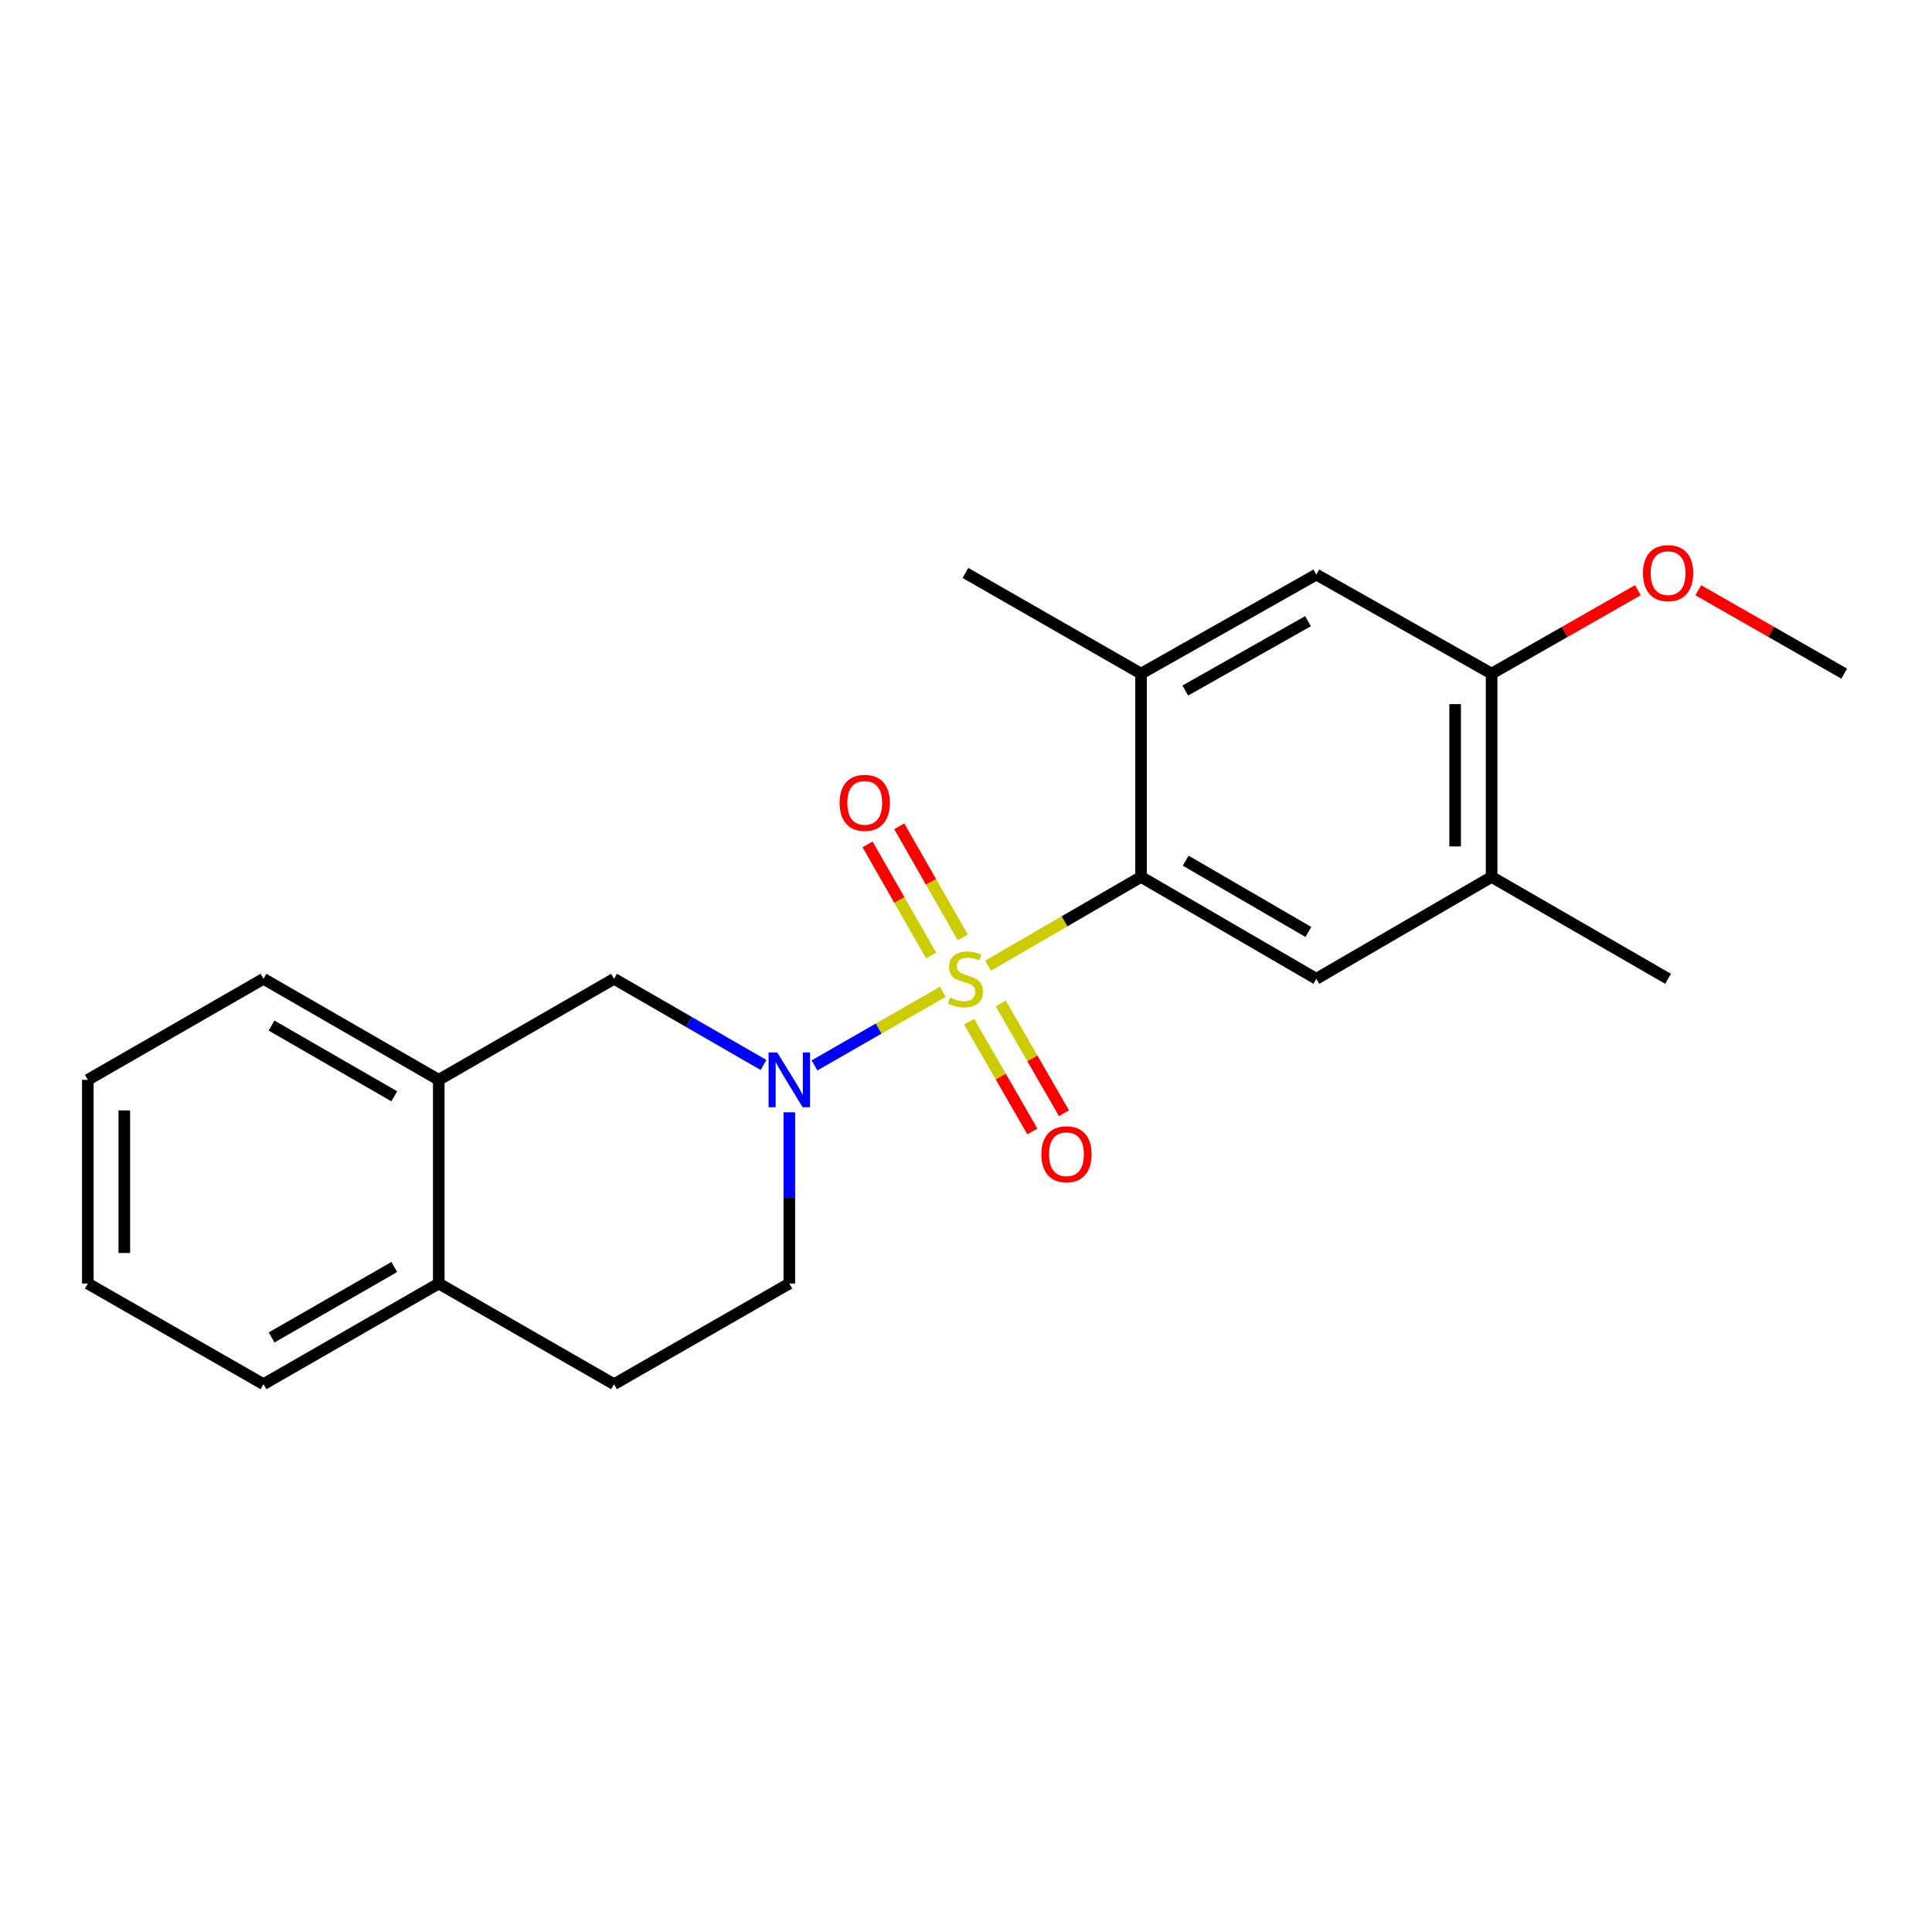 <?xml version='1.0' encoding='iso-8859-1'?>
<svg version='1.1' baseProfile='full'
              xmlns='http://www.w3.org/2000/svg'
                      xmlns:rdkit='http://www.rdkit.org/xml'
                      xmlns:xlink='http://www.w3.org/1999/xlink'
                  xml:space='preserve'
width='1000px' height='1000px' viewBox='0 0 1000 1000'>
<!-- END OF HEADER -->
<rect style='opacity:1.0;fill:#FFFFFF;stroke:none' width='1000' height='1000' x='0' y='0'> </rect>
<path class='bond-0' d='M 487.999,513.342 L 454.79,532.396' style='fill:none;fill-rule:evenodd;stroke:#CCCC00;stroke-width:6px;stroke-linecap:butt;stroke-linejoin:miter;stroke-opacity:1' />
<path class='bond-0' d='M 454.79,532.396 L 421.582,551.451' style='fill:none;fill-rule:evenodd;stroke:#0000FF;stroke-width:6px;stroke-linecap:butt;stroke-linejoin:miter;stroke-opacity:1' />
<path class='bond-1' d='M 511.413,499.833 L 551.011,476.862' style='fill:none;fill-rule:evenodd;stroke:#CCCC00;stroke-width:6px;stroke-linecap:butt;stroke-linejoin:miter;stroke-opacity:1' />
<path class='bond-1' d='M 551.011,476.862 L 590.609,453.892' style='fill:none;fill-rule:evenodd;stroke:#000000;stroke-width:6px;stroke-linecap:butt;stroke-linejoin:miter;stroke-opacity:1' />
<path class='bond-5' d='M 498.328,485.192 L 481.886,456.439' style='fill:none;fill-rule:evenodd;stroke:#CCCC00;stroke-width:6px;stroke-linecap:butt;stroke-linejoin:miter;stroke-opacity:1' />
<path class='bond-5' d='M 481.886,456.439 L 465.445,427.685' style='fill:none;fill-rule:evenodd;stroke:#FF0000;stroke-width:6px;stroke-linecap:butt;stroke-linejoin:miter;stroke-opacity:1' />
<path class='bond-5' d='M 481.934,494.567 L 465.492,465.813' style='fill:none;fill-rule:evenodd;stroke:#CCCC00;stroke-width:6px;stroke-linecap:butt;stroke-linejoin:miter;stroke-opacity:1' />
<path class='bond-5' d='M 465.492,465.813 L 449.05,437.06' style='fill:none;fill-rule:evenodd;stroke:#FF0000;stroke-width:6px;stroke-linecap:butt;stroke-linejoin:miter;stroke-opacity:1' />
<path class='bond-6' d='M 501.611,528.838 L 517.978,557.235' style='fill:none;fill-rule:evenodd;stroke:#CCCC00;stroke-width:6px;stroke-linecap:butt;stroke-linejoin:miter;stroke-opacity:1' />
<path class='bond-6' d='M 517.978,557.235 L 534.346,585.631' style='fill:none;fill-rule:evenodd;stroke:#FF0000;stroke-width:6px;stroke-linecap:butt;stroke-linejoin:miter;stroke-opacity:1' />
<path class='bond-6' d='M 517.973,519.407 L 534.34,547.804' style='fill:none;fill-rule:evenodd;stroke:#CCCC00;stroke-width:6px;stroke-linecap:butt;stroke-linejoin:miter;stroke-opacity:1' />
<path class='bond-6' d='M 534.34,547.804 L 550.708,576.2' style='fill:none;fill-rule:evenodd;stroke:#FF0000;stroke-width:6px;stroke-linecap:butt;stroke-linejoin:miter;stroke-opacity:1' />
<path class='bond-4' d='M 395.194,551.226 L 356.51,528.925' style='fill:none;fill-rule:evenodd;stroke:#0000FF;stroke-width:6px;stroke-linecap:butt;stroke-linejoin:miter;stroke-opacity:1' />
<path class='bond-4' d='M 356.51,528.925 L 317.827,506.625' style='fill:none;fill-rule:evenodd;stroke:#000000;stroke-width:6px;stroke-linecap:butt;stroke-linejoin:miter;stroke-opacity:1' />
<path class='bond-11' d='M 408.552,575.723 L 408.552,620.037' style='fill:none;fill-rule:evenodd;stroke:#0000FF;stroke-width:6px;stroke-linecap:butt;stroke-linejoin:miter;stroke-opacity:1' />
<path class='bond-11' d='M 408.552,620.037 L 408.552,664.351' style='fill:none;fill-rule:evenodd;stroke:#000000;stroke-width:6px;stroke-linecap:butt;stroke-linejoin:miter;stroke-opacity:1' />
<path class='bond-2' d='M 590.609,453.892 L 681.333,506.625' style='fill:none;fill-rule:evenodd;stroke:#000000;stroke-width:6px;stroke-linecap:butt;stroke-linejoin:miter;stroke-opacity:1' />
<path class='bond-2' d='M 613.708,445.474 L 677.215,482.387' style='fill:none;fill-rule:evenodd;stroke:#000000;stroke-width:6px;stroke-linecap:butt;stroke-linejoin:miter;stroke-opacity:1' />
<path class='bond-3' d='M 590.609,453.892 L 590.609,348.667' style='fill:none;fill-rule:evenodd;stroke:#000000;stroke-width:6px;stroke-linecap:butt;stroke-linejoin:miter;stroke-opacity:1' />
<path class='bond-7' d='M 681.333,506.625 L 772.058,453.892' style='fill:none;fill-rule:evenodd;stroke:#000000;stroke-width:6px;stroke-linecap:butt;stroke-linejoin:miter;stroke-opacity:1' />
<path class='bond-8' d='M 590.609,348.667 L 681.333,297.393' style='fill:none;fill-rule:evenodd;stroke:#000000;stroke-width:6px;stroke-linecap:butt;stroke-linejoin:miter;stroke-opacity:1' />
<path class='bond-8' d='M 613.51,357.418 L 677.017,321.525' style='fill:none;fill-rule:evenodd;stroke:#000000;stroke-width:6px;stroke-linecap:butt;stroke-linejoin:miter;stroke-opacity:1' />
<path class='bond-15' d='M 590.609,348.667 L 499.706,296.564' style='fill:none;fill-rule:evenodd;stroke:#000000;stroke-width:6px;stroke-linecap:butt;stroke-linejoin:miter;stroke-opacity:1' />
<path class='bond-10' d='M 317.827,506.625 L 227.103,558.927' style='fill:none;fill-rule:evenodd;stroke:#000000;stroke-width:6px;stroke-linecap:butt;stroke-linejoin:miter;stroke-opacity:1' />
<path class='bond-16' d='M 772.058,453.892 L 863.391,506.625' style='fill:none;fill-rule:evenodd;stroke:#000000;stroke-width:6px;stroke-linecap:butt;stroke-linejoin:miter;stroke-opacity:1' />
<path class='bond-22' d='M 772.058,453.892 L 772.058,348.667' style='fill:none;fill-rule:evenodd;stroke:#000000;stroke-width:6px;stroke-linecap:butt;stroke-linejoin:miter;stroke-opacity:1' />
<path class='bond-22' d='M 753.172,438.108 L 753.172,364.451' style='fill:none;fill-rule:evenodd;stroke:#000000;stroke-width:6px;stroke-linecap:butt;stroke-linejoin:miter;stroke-opacity:1' />
<path class='bond-9' d='M 681.333,297.393 L 772.058,348.667' style='fill:none;fill-rule:evenodd;stroke:#000000;stroke-width:6px;stroke-linecap:butt;stroke-linejoin:miter;stroke-opacity:1' />
<path class='bond-14' d='M 772.058,348.667 L 809.91,327.074' style='fill:none;fill-rule:evenodd;stroke:#000000;stroke-width:6px;stroke-linecap:butt;stroke-linejoin:miter;stroke-opacity:1' />
<path class='bond-14' d='M 809.91,327.074 L 847.762,305.48' style='fill:none;fill-rule:evenodd;stroke:#FF0000;stroke-width:6px;stroke-linecap:butt;stroke-linejoin:miter;stroke-opacity:1' />
<path class='bond-17' d='M 227.103,558.927 L 136.378,506.625' style='fill:none;fill-rule:evenodd;stroke:#000000;stroke-width:6px;stroke-linecap:butt;stroke-linejoin:miter;stroke-opacity:1' />
<path class='bond-17' d='M 204.062,567.443 L 140.555,530.831' style='fill:none;fill-rule:evenodd;stroke:#000000;stroke-width:6px;stroke-linecap:butt;stroke-linejoin:miter;stroke-opacity:1' />
<path class='bond-23' d='M 227.103,558.927 L 227.103,664.351' style='fill:none;fill-rule:evenodd;stroke:#000000;stroke-width:6px;stroke-linecap:butt;stroke-linejoin:miter;stroke-opacity:1' />
<path class='bond-13' d='M 408.552,664.351 L 317.827,716.454' style='fill:none;fill-rule:evenodd;stroke:#000000;stroke-width:6px;stroke-linecap:butt;stroke-linejoin:miter;stroke-opacity:1' />
<path class='bond-12' d='M 227.103,664.351 L 317.827,716.454' style='fill:none;fill-rule:evenodd;stroke:#000000;stroke-width:6px;stroke-linecap:butt;stroke-linejoin:miter;stroke-opacity:1' />
<path class='bond-18' d='M 227.103,664.351 L 136.378,716.454' style='fill:none;fill-rule:evenodd;stroke:#000000;stroke-width:6px;stroke-linecap:butt;stroke-linejoin:miter;stroke-opacity:1' />
<path class='bond-18' d='M 204.089,655.789 L 140.582,692.262' style='fill:none;fill-rule:evenodd;stroke:#000000;stroke-width:6px;stroke-linecap:butt;stroke-linejoin:miter;stroke-opacity:1' />
<path class='bond-19' d='M 879.016,305.495 L 916.781,327.081' style='fill:none;fill-rule:evenodd;stroke:#FF0000;stroke-width:6px;stroke-linecap:butt;stroke-linejoin:miter;stroke-opacity:1' />
<path class='bond-19' d='M 916.781,327.081 L 954.545,348.667' style='fill:none;fill-rule:evenodd;stroke:#000000;stroke-width:6px;stroke-linecap:butt;stroke-linejoin:miter;stroke-opacity:1' />
<path class='bond-20' d='M 136.378,506.625 L 45.455,558.927' style='fill:none;fill-rule:evenodd;stroke:#000000;stroke-width:6px;stroke-linecap:butt;stroke-linejoin:miter;stroke-opacity:1' />
<path class='bond-21' d='M 136.378,716.454 L 45.455,664.351' style='fill:none;fill-rule:evenodd;stroke:#000000;stroke-width:6px;stroke-linecap:butt;stroke-linejoin:miter;stroke-opacity:1' />
<path class='bond-24' d='M 45.455,558.927 L 45.455,664.351' style='fill:none;fill-rule:evenodd;stroke:#000000;stroke-width:6px;stroke-linecap:butt;stroke-linejoin:miter;stroke-opacity:1' />
<path class='bond-24' d='M 64.34,574.741 L 64.34,648.537' style='fill:none;fill-rule:evenodd;stroke:#000000;stroke-width:6px;stroke-linecap:butt;stroke-linejoin:miter;stroke-opacity:1' />
<path  class='atom-0' d='M 491.706 516.345
Q 492.026 516.465, 493.346 517.025
Q 494.666 517.585, 496.106 517.945
Q 497.586 518.265, 499.026 518.265
Q 501.706 518.265, 503.266 516.985
Q 504.826 515.665, 504.826 513.385
Q 504.826 511.825, 504.026 510.865
Q 503.266 509.905, 502.066 509.385
Q 500.866 508.865, 498.866 508.265
Q 496.346 507.505, 494.826 506.785
Q 493.346 506.065, 492.266 504.545
Q 491.226 503.025, 491.226 500.465
Q 491.226 496.905, 493.626 494.705
Q 496.066 492.505, 500.866 492.505
Q 504.146 492.505, 507.866 494.065
L 506.946 497.145
Q 503.546 495.745, 500.986 495.745
Q 498.226 495.745, 496.706 496.905
Q 495.186 498.025, 495.226 499.985
Q 495.226 501.505, 495.986 502.425
Q 496.786 503.345, 497.906 503.865
Q 499.066 504.385, 500.986 504.985
Q 503.546 505.785, 505.066 506.585
Q 506.586 507.385, 507.666 509.025
Q 508.786 510.625, 508.786 513.385
Q 508.786 517.305, 506.146 519.425
Q 503.546 521.505, 499.186 521.505
Q 496.666 521.505, 494.746 520.945
Q 492.866 520.425, 490.626 519.505
L 491.706 516.345
' fill='#CCCC00'/>
<path  class='atom-1' d='M 402.292 544.767
L 411.572 559.767
Q 412.492 561.247, 413.972 563.927
Q 415.452 566.607, 415.532 566.767
L 415.532 544.767
L 419.292 544.767
L 419.292 573.087
L 415.412 573.087
L 405.452 556.687
Q 404.292 554.767, 403.052 552.567
Q 401.852 550.367, 401.492 549.687
L 401.492 573.087
L 397.812 573.087
L 397.812 544.767
L 402.292 544.767
' fill='#0000FF'/>
<path  class='atom-6' d='M 434.582 415.55
Q 434.582 408.75, 437.942 404.95
Q 441.302 401.15, 447.582 401.15
Q 453.862 401.15, 457.222 404.95
Q 460.582 408.75, 460.582 415.55
Q 460.582 422.43, 457.182 426.35
Q 453.782 430.23, 447.582 430.23
Q 441.342 430.23, 437.942 426.35
Q 434.582 422.47, 434.582 415.55
M 447.582 427.03
Q 451.902 427.03, 454.222 424.15
Q 456.582 421.23, 456.582 415.55
Q 456.582 409.99, 454.222 407.19
Q 451.902 404.35, 447.582 404.35
Q 443.262 404.35, 440.902 407.15
Q 438.582 409.95, 438.582 415.55
Q 438.582 421.27, 440.902 424.15
Q 443.262 427.03, 447.582 427.03
' fill='#FF0000'/>
<path  class='atom-7' d='M 538.998 597.429
Q 538.998 590.629, 542.358 586.829
Q 545.718 583.029, 551.998 583.029
Q 558.278 583.029, 561.638 586.829
Q 564.998 590.629, 564.998 597.429
Q 564.998 604.309, 561.598 608.229
Q 558.198 612.109, 551.998 612.109
Q 545.758 612.109, 542.358 608.229
Q 538.998 604.349, 538.998 597.429
M 551.998 608.909
Q 556.318 608.909, 558.638 606.029
Q 560.998 603.109, 560.998 597.429
Q 560.998 591.869, 558.638 589.069
Q 556.318 586.229, 551.998 586.229
Q 547.678 586.229, 545.318 589.029
Q 542.998 591.829, 542.998 597.429
Q 542.998 603.149, 545.318 606.029
Q 547.678 608.909, 551.998 608.909
' fill='#FF0000'/>
<path  class='atom-15' d='M 850.391 296.644
Q 850.391 289.844, 853.751 286.044
Q 857.111 282.244, 863.391 282.244
Q 869.671 282.244, 873.031 286.044
Q 876.391 289.844, 876.391 296.644
Q 876.391 303.524, 872.991 307.444
Q 869.591 311.324, 863.391 311.324
Q 857.151 311.324, 853.751 307.444
Q 850.391 303.564, 850.391 296.644
M 863.391 308.124
Q 867.711 308.124, 870.031 305.244
Q 872.391 302.324, 872.391 296.644
Q 872.391 291.084, 870.031 288.284
Q 867.711 285.444, 863.391 285.444
Q 859.071 285.444, 856.711 288.244
Q 854.391 291.044, 854.391 296.644
Q 854.391 302.364, 856.711 305.244
Q 859.071 308.124, 863.391 308.124
' fill='#FF0000'/>
</svg>
